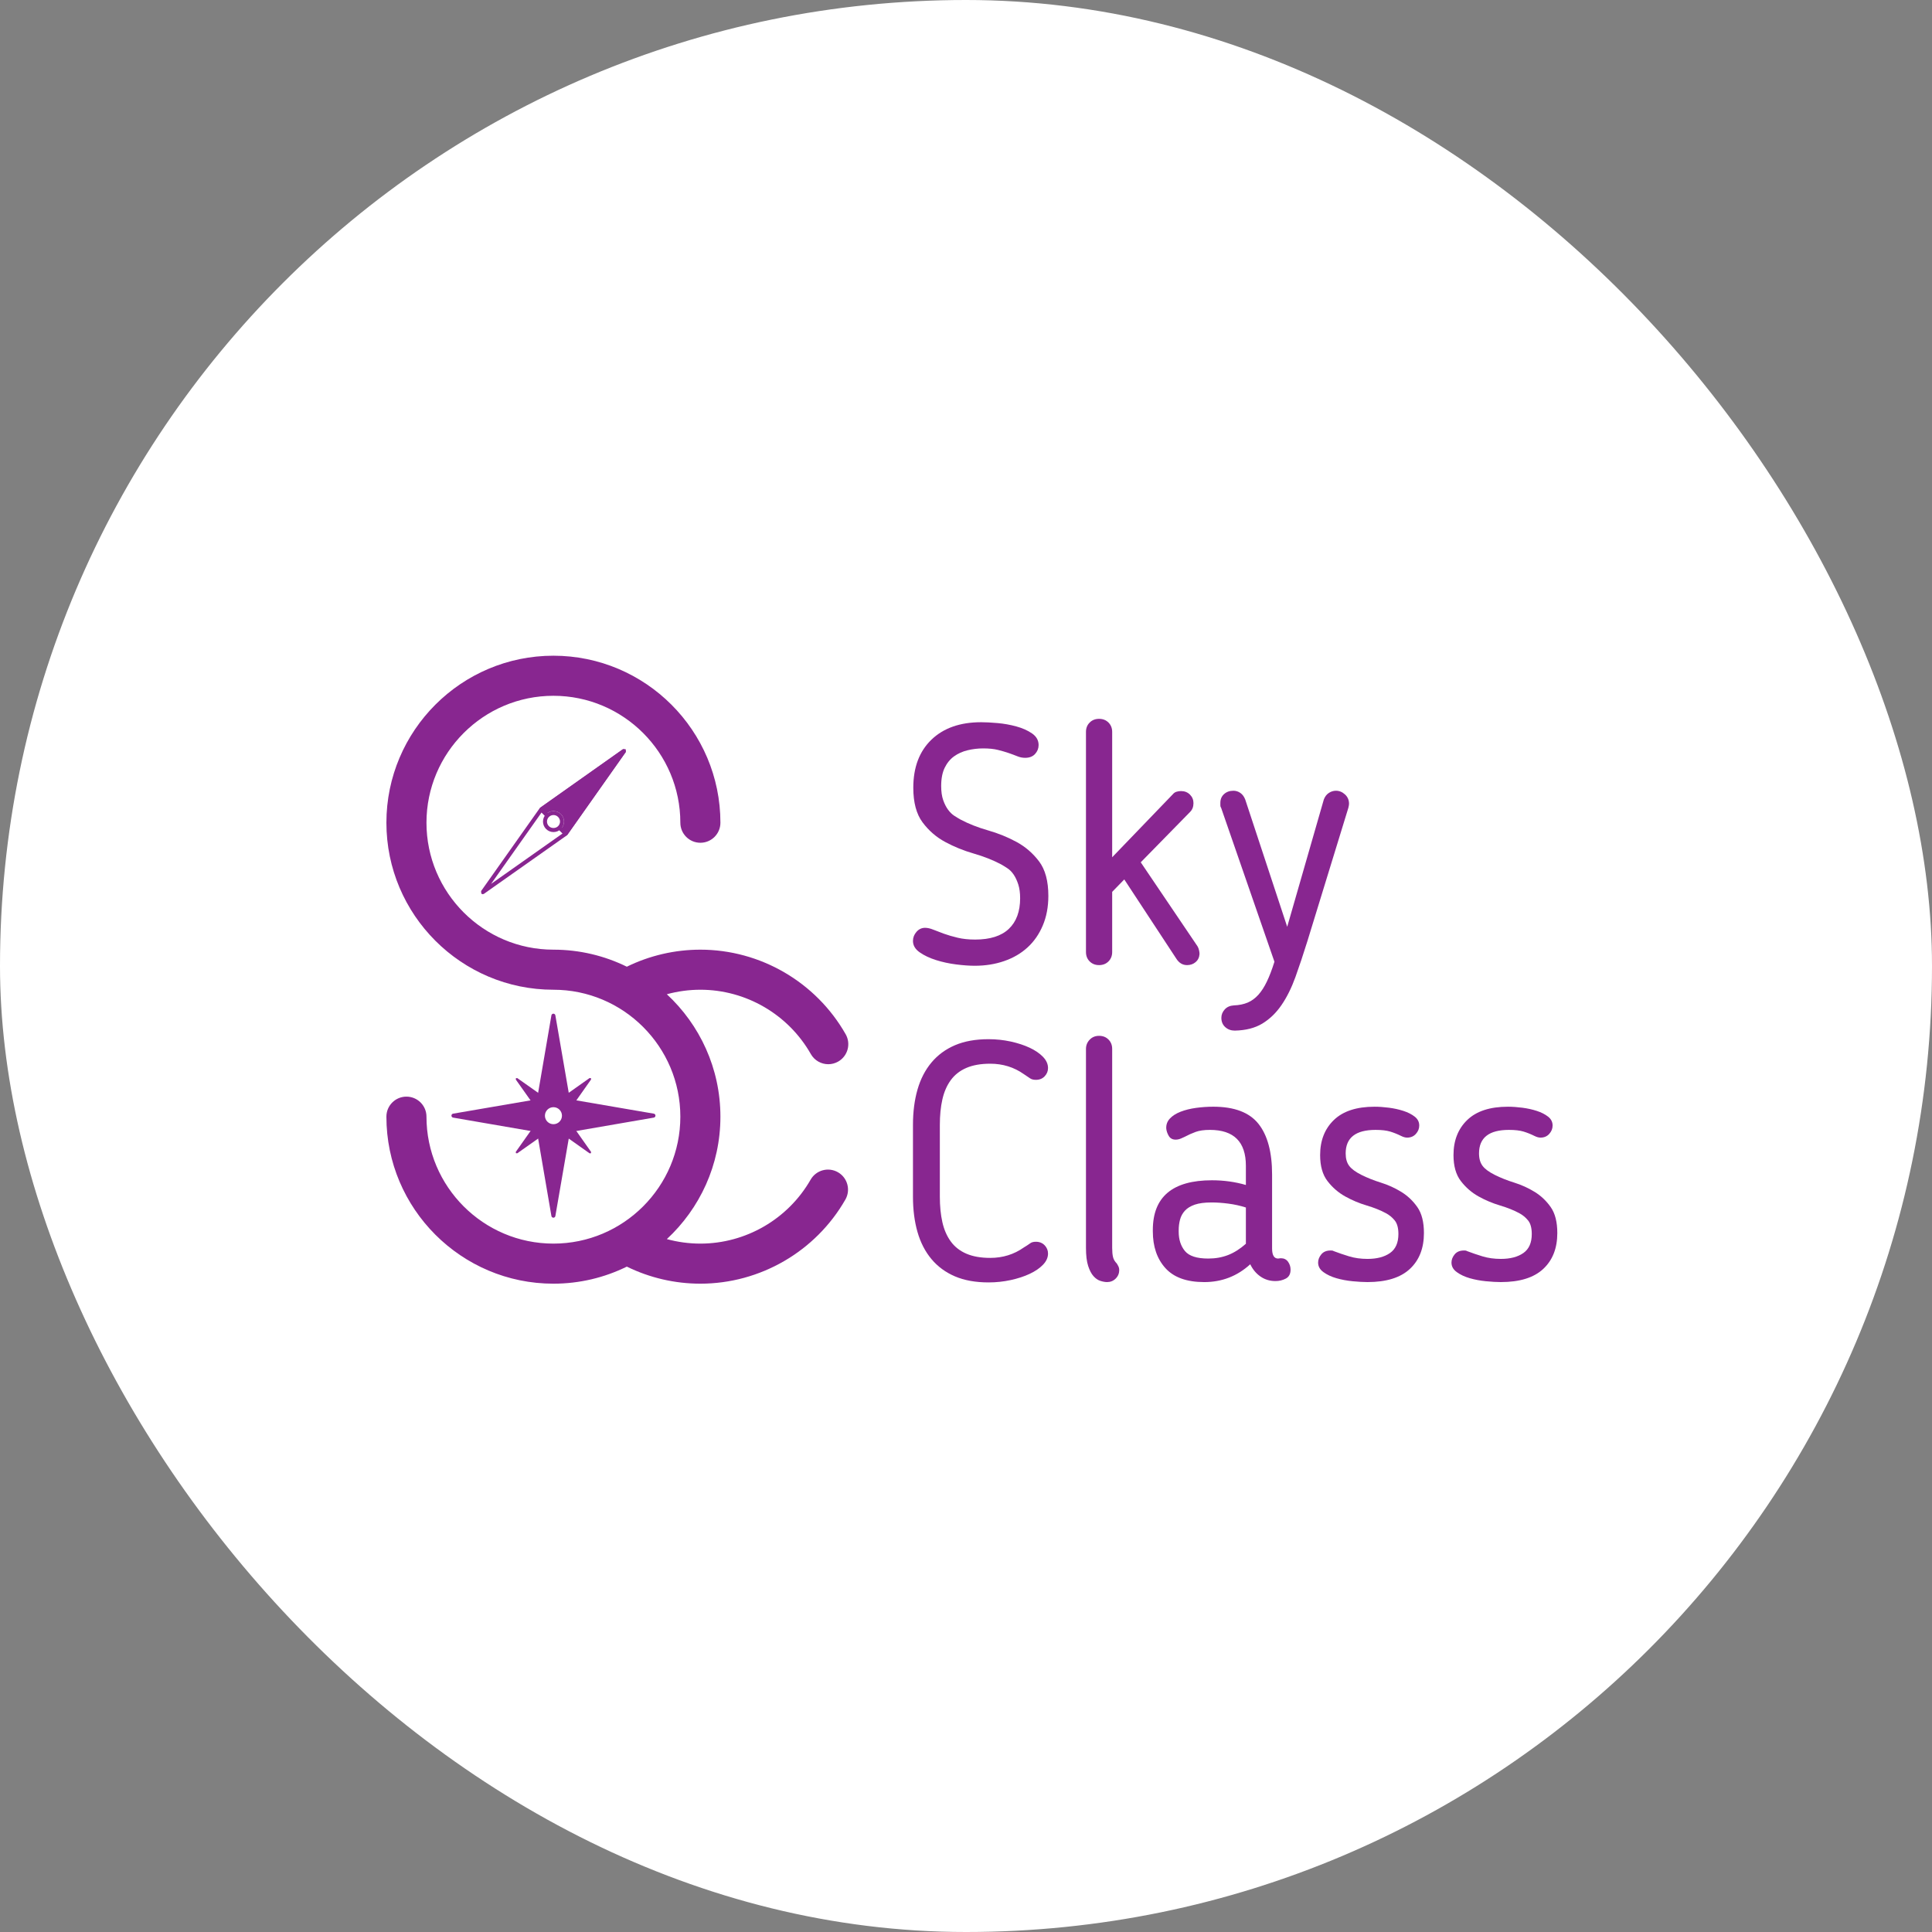 <?xml version="1.0" encoding="UTF-8"?> <svg xmlns="http://www.w3.org/2000/svg" width="165" height="165" viewBox="0 0 165 165" fill="none"><rect x="0" y="0" width="165" height="165" fill="#808080" stroke="none"/><rect width="165" height="165" rx="82.5" fill="white"></rect><path d="M87.123 76.714C87.123 76.255 87.07 75.863 86.965 75.537C86.86 75.212 86.731 74.934 86.578 74.705C86.425 74.476 86.248 74.294 86.047 74.16C85.847 74.026 85.66 73.912 85.488 73.815C84.8 73.452 84.025 73.146 83.164 72.898C82.303 72.65 81.49 72.32 80.725 71.908C79.96 71.497 79.314 70.936 78.788 70.229C78.262 69.522 77.999 68.536 77.999 67.274C77.999 65.534 78.516 64.166 79.548 63.171C80.582 62.177 81.997 61.68 83.795 61.68C84.158 61.68 84.617 61.703 85.173 61.751C85.727 61.799 86.267 61.895 86.794 62.039C87.319 62.181 87.769 62.381 88.142 62.64C88.515 62.898 88.701 63.229 88.701 63.63C88.701 63.917 88.6 64.171 88.4 64.391C88.199 64.611 87.916 64.721 87.553 64.721C87.324 64.721 87.104 64.677 86.894 64.591C86.683 64.505 86.439 64.415 86.162 64.318C85.885 64.223 85.574 64.133 85.23 64.046C84.885 63.96 84.464 63.917 83.968 63.917C83.508 63.917 83.063 63.971 82.632 64.076C82.203 64.18 81.82 64.352 81.485 64.591C81.151 64.83 80.883 65.156 80.682 65.567C80.481 65.978 80.38 66.499 80.38 67.13C80.38 67.608 80.438 68.011 80.553 68.335C80.668 68.661 80.806 68.933 80.969 69.153C81.131 69.373 81.308 69.545 81.5 69.67C81.691 69.794 81.873 69.904 82.045 69.999C82.733 70.363 83.513 70.669 84.383 70.918C85.253 71.167 86.066 71.497 86.822 71.908C87.578 72.32 88.218 72.873 88.744 73.572C89.27 74.27 89.533 75.25 89.533 76.513C89.533 77.45 89.375 78.291 89.059 79.037C88.744 79.784 88.309 80.41 87.754 80.916C87.199 81.424 86.535 81.811 85.76 82.079C84.986 82.347 84.148 82.48 83.25 82.48C82.791 82.48 82.26 82.442 81.658 82.366C81.055 82.289 80.481 82.165 79.936 81.993C79.391 81.82 78.927 81.601 78.545 81.333C78.162 81.065 77.971 80.74 77.971 80.358C77.971 80.07 78.071 79.812 78.272 79.582C78.473 79.353 78.716 79.239 79.004 79.239C79.214 79.239 79.448 79.291 79.706 79.396C79.964 79.501 80.266 79.616 80.61 79.741C80.954 79.865 81.346 79.98 81.787 80.085C82.226 80.19 82.724 80.242 83.279 80.242C84.559 80.242 85.521 79.937 86.162 79.325C86.803 78.713 87.123 77.842 87.123 76.714Z" fill="#882690"></path><path d="M94.984 73.213L100.177 67.819C100.254 67.724 100.355 67.657 100.479 67.618C100.603 67.58 100.732 67.561 100.866 67.561C101.172 67.561 101.425 67.661 101.626 67.862C101.827 68.063 101.927 68.307 101.927 68.593C101.927 68.9 101.831 69.149 101.641 69.339L97.424 73.644L102.272 80.816C102.329 80.912 102.372 81.022 102.4 81.146C102.43 81.271 102.444 81.38 102.444 81.476C102.425 81.763 102.315 81.993 102.114 82.165C101.913 82.336 101.669 82.424 101.382 82.424C100.999 82.424 100.694 82.241 100.464 81.878L96.017 75.107L94.984 76.168V81.304C94.984 81.63 94.879 81.897 94.668 82.108C94.458 82.318 94.19 82.424 93.865 82.424C93.54 82.424 93.272 82.318 93.062 82.108C92.851 81.897 92.746 81.63 92.746 81.304V62.511C92.746 62.186 92.851 61.918 93.062 61.708C93.272 61.497 93.54 61.392 93.865 61.392C94.19 61.392 94.458 61.497 94.668 61.708C94.879 61.918 94.984 62.186 94.984 62.511V73.213Z" fill="#882690"></path><path d="M111.654 80.386C111.309 81.495 110.97 82.513 110.635 83.442C110.3 84.37 109.903 85.168 109.444 85.837C108.986 86.507 108.44 87.032 107.809 87.416C107.178 87.798 106.394 87.999 105.456 88.018C105.131 88.018 104.858 87.917 104.639 87.717C104.418 87.516 104.309 87.253 104.309 86.927C104.309 86.659 104.405 86.421 104.596 86.21C104.786 86 105.045 85.885 105.37 85.865C105.829 85.847 106.226 85.765 106.561 85.622C106.895 85.479 107.196 85.258 107.465 84.962C107.733 84.665 107.976 84.288 108.196 83.829C108.416 83.37 108.632 82.806 108.842 82.136L104.28 68.967C104.242 68.928 104.223 68.867 104.223 68.78V68.565C104.223 68.259 104.327 68.011 104.538 67.819C104.749 67.628 105.016 67.532 105.342 67.532C105.552 67.532 105.748 67.594 105.929 67.718C106.111 67.843 106.249 68.03 106.346 68.278L109.932 79.152L113.06 68.278C113.155 68.03 113.298 67.843 113.49 67.718C113.681 67.594 113.881 67.532 114.092 67.532C114.38 67.532 114.638 67.638 114.867 67.848C115.097 68.058 115.212 68.326 115.212 68.651C115.212 68.728 115.192 68.842 115.154 68.995L111.654 80.386Z" fill="#882690"></path><path d="M77.971 96.066C77.971 94.957 78.1 93.953 78.358 93.054C78.616 92.155 79.013 91.386 79.548 90.745C80.084 90.104 80.753 89.611 81.557 89.266C82.361 88.923 83.316 88.751 84.426 88.751C85.076 88.751 85.707 88.818 86.32 88.951C86.931 89.086 87.472 89.262 87.941 89.482C88.409 89.703 88.787 89.96 89.074 90.257C89.361 90.554 89.505 90.874 89.505 91.218C89.505 91.486 89.408 91.719 89.217 91.921C89.026 92.122 88.777 92.222 88.472 92.222C88.261 92.222 88.094 92.18 87.969 92.092C87.845 92.007 87.668 91.887 87.438 91.734C86.597 91.141 85.641 90.845 84.569 90.845C83.766 90.845 83.087 90.964 82.533 91.203C81.977 91.443 81.532 91.792 81.198 92.25C80.863 92.71 80.625 93.26 80.481 93.901C80.337 94.541 80.266 95.263 80.266 96.066V102.207C80.266 103.009 80.337 103.732 80.481 104.372C80.625 105.014 80.863 105.563 81.198 106.023C81.532 106.482 81.977 106.831 82.533 107.07C83.087 107.309 83.766 107.429 84.569 107.429C85.641 107.429 86.597 107.132 87.438 106.539C87.688 106.387 87.869 106.266 87.984 106.181C88.098 106.094 88.261 106.051 88.472 106.051C88.777 106.051 89.026 106.152 89.217 106.352C89.408 106.553 89.505 106.788 89.505 107.055C89.505 107.399 89.361 107.72 89.074 108.016C88.787 108.314 88.409 108.571 87.941 108.791C87.472 109.011 86.931 109.188 86.32 109.322C85.707 109.455 85.076 109.523 84.426 109.523C83.316 109.523 82.361 109.35 81.557 109.007C80.753 108.662 80.084 108.17 79.548 107.529C79.013 106.888 78.616 106.119 78.358 105.219C78.1 104.32 77.971 103.316 77.971 102.207V96.066Z" fill="#882690"></path><path d="M92.746 89.582C92.746 89.276 92.851 89.014 93.062 88.794C93.272 88.574 93.54 88.464 93.865 88.464C94.19 88.464 94.459 88.569 94.669 88.78C94.879 88.99 94.984 89.258 94.984 89.582V106.567C94.984 106.893 95.008 107.156 95.056 107.356C95.103 107.557 95.214 107.744 95.386 107.917C95.424 107.973 95.467 108.051 95.515 108.146C95.562 108.241 95.587 108.346 95.587 108.46C95.587 108.748 95.486 108.992 95.286 109.193C95.085 109.393 94.84 109.494 94.554 109.494C94.382 109.494 94.19 109.46 93.98 109.393C93.77 109.327 93.573 109.193 93.392 108.992C93.21 108.791 93.057 108.499 92.933 108.118C92.808 107.735 92.746 107.218 92.746 106.567V89.582Z" fill="#882690"></path><path d="M103.477 102.694C102.884 102.694 102.406 102.757 102.043 102.88C101.679 103.006 101.397 103.178 101.196 103.397C100.995 103.617 100.856 103.87 100.78 104.158C100.703 104.444 100.665 104.751 100.665 105.076V105.19C100.665 105.86 100.842 106.409 101.196 106.84C101.55 107.27 102.214 107.485 103.19 107.485C103.802 107.485 104.366 107.385 104.883 107.185C105.399 106.984 105.906 106.663 106.403 106.223V103.125C105.925 102.972 105.428 102.862 104.912 102.795C104.395 102.727 103.917 102.694 103.477 102.694ZM106.403 99.567C106.403 97.521 105.38 96.497 103.333 96.497C102.836 96.497 102.429 96.554 102.114 96.669C101.798 96.784 101.478 96.927 101.153 97.1C101.114 97.119 101.018 97.162 100.866 97.229C100.712 97.296 100.56 97.329 100.407 97.329C100.139 97.329 99.943 97.224 99.818 97.013C99.695 96.804 99.622 96.593 99.603 96.382C99.585 96.058 99.685 95.775 99.905 95.536C100.124 95.297 100.431 95.101 100.823 94.947C101.215 94.795 101.655 94.685 102.143 94.618C102.63 94.551 103.123 94.517 103.62 94.517C105.418 94.517 106.704 95.005 107.479 95.981C108.254 96.956 108.641 98.401 108.641 100.313V106.625C108.641 107.199 108.813 107.485 109.158 107.485L109.258 107.471L109.387 107.458C109.655 107.458 109.86 107.558 110.004 107.758C110.147 107.959 110.219 108.184 110.219 108.432C110.219 108.796 110.085 109.049 109.818 109.193C109.549 109.336 109.254 109.408 108.928 109.408C108.45 109.408 108.024 109.279 107.651 109.021C107.278 108.763 106.987 108.413 106.776 107.973C105.666 108.987 104.356 109.495 102.846 109.495C101.354 109.495 100.249 109.097 99.532 108.304C98.814 107.51 98.456 106.463 98.456 105.162V105.047C98.456 102.216 100.139 100.8 103.506 100.8C104.519 100.8 105.485 100.935 106.403 101.202V99.567Z" fill="#882690"></path><path d="M112.744 98.649C112.744 97.406 113.135 96.406 113.92 95.65C114.704 94.895 115.861 94.518 117.392 94.518C117.774 94.518 118.186 94.546 118.625 94.603C119.065 94.661 119.476 94.752 119.859 94.876C120.241 95 120.562 95.163 120.82 95.364C121.078 95.565 121.208 95.818 121.208 96.124C121.208 96.393 121.112 96.63 120.92 96.841C120.73 97.052 120.481 97.157 120.174 97.157C120.021 97.157 119.85 97.109 119.658 97.013C119.352 96.861 119.041 96.736 118.725 96.64C118.409 96.545 117.994 96.497 117.478 96.497C115.776 96.497 114.925 97.167 114.925 98.505C114.925 98.945 115.025 99.299 115.225 99.567C115.426 99.835 115.776 100.093 116.272 100.341C116.77 100.59 117.324 100.81 117.936 101.002C118.549 101.193 119.127 101.456 119.673 101.79C120.218 102.126 120.677 102.561 121.05 103.096C121.423 103.631 121.609 104.368 121.609 105.305C121.609 106.605 121.208 107.629 120.404 108.375C119.601 109.121 118.396 109.494 116.789 109.494C116.425 109.494 116 109.47 115.513 109.422C115.025 109.374 114.566 109.288 114.135 109.164C113.705 109.04 113.336 108.868 113.031 108.647C112.725 108.428 112.572 108.156 112.572 107.83C112.572 107.582 112.662 107.347 112.845 107.126C113.025 106.907 113.288 106.797 113.634 106.797C113.729 106.797 113.791 106.802 113.82 106.811L113.92 106.855C114.322 107.008 114.756 107.156 115.225 107.299C115.694 107.442 116.215 107.515 116.789 107.515C117.593 107.515 118.233 107.347 118.711 107.012C119.189 106.678 119.429 106.137 119.429 105.391C119.429 104.875 119.324 104.487 119.113 104.229C118.903 103.971 118.654 103.766 118.367 103.613C117.908 103.364 117.358 103.144 116.718 102.952C116.076 102.762 115.465 102.503 114.881 102.178C114.298 101.853 113.796 101.417 113.375 100.872C112.954 100.327 112.744 99.586 112.744 98.649Z" fill="#882690"></path><path d="M124.134 98.649C124.134 97.406 124.525 96.406 125.31 95.65C126.094 94.895 127.251 94.518 128.782 94.518C129.164 94.518 129.576 94.546 130.015 94.603C130.456 94.661 130.867 94.752 131.25 94.876C131.631 95 131.952 95.163 132.21 95.364C132.468 95.565 132.598 95.818 132.598 96.124C132.598 96.393 132.502 96.63 132.31 96.841C132.119 97.052 131.87 97.157 131.565 97.157C131.411 97.157 131.24 97.109 131.048 97.013C130.742 96.861 130.431 96.736 130.116 96.64C129.8 96.545 129.384 96.497 128.867 96.497C127.165 96.497 126.314 97.167 126.314 98.505C126.314 98.945 126.415 99.299 126.615 99.567C126.816 99.835 127.165 100.093 127.662 100.341C128.16 100.59 128.714 100.81 129.327 101.002C129.939 101.193 130.518 101.456 131.062 101.79C131.608 102.126 132.067 102.561 132.44 103.096C132.813 103.631 133 104.368 133 105.305C133 106.605 132.598 107.629 131.794 108.375C130.991 109.121 129.786 109.494 128.179 109.494C127.815 109.494 127.39 109.47 126.903 109.422C126.415 109.374 125.956 109.288 125.525 109.164C125.095 109.04 124.727 108.868 124.421 108.647C124.114 108.428 123.962 108.156 123.962 107.83C123.962 107.582 124.052 107.347 124.235 107.126C124.416 106.907 124.679 106.797 125.023 106.797C125.119 106.797 125.181 106.802 125.21 106.811L125.31 106.855C125.712 107.008 126.146 107.156 126.615 107.299C127.084 107.442 127.605 107.515 128.179 107.515C128.983 107.515 129.624 107.347 130.102 107.012C130.58 106.678 130.819 106.137 130.819 105.391C130.819 104.875 130.713 104.487 130.503 104.229C130.292 103.971 130.044 103.766 129.757 103.613C129.298 103.364 128.748 103.144 128.108 102.952C127.466 102.762 126.855 102.503 126.271 102.178C125.688 101.853 125.186 101.417 124.765 100.872C124.344 100.327 124.134 99.586 124.134 98.649Z" fill="#882690"></path><path d="M71.564 100.114C70.743 99.644 69.699 99.929 69.229 100.748C67.3 104.117 63.692 106.209 59.815 106.209C58.843 106.209 57.879 106.077 56.951 105.824C59.762 103.217 61.526 99.495 61.526 95.368C61.526 91.241 59.762 87.519 56.951 84.912C57.879 84.659 58.843 84.527 59.815 84.527C63.708 84.527 67.323 86.632 69.249 90.022C69.564 90.576 70.142 90.888 70.738 90.888C71.024 90.888 71.314 90.815 71.581 90.664C72.403 90.196 72.691 89.153 72.224 88.33C69.692 83.874 64.936 81.105 59.815 81.105C57.632 81.105 55.479 81.607 53.534 82.56C51.639 81.63 49.512 81.105 47.263 81.105C41.285 81.105 36.422 76.242 36.422 70.263C36.422 64.286 41.285 59.423 47.263 59.423C53.241 59.423 58.104 64.286 58.104 70.263C58.104 71.209 58.87 71.975 59.815 71.975C60.76 71.975 61.526 71.209 61.526 70.263C61.526 62.399 55.128 56 47.263 56C39.398 56 33 62.399 33 70.263C33 78.128 39.398 84.527 47.263 84.527C53.241 84.527 58.104 89.39 58.104 95.368C58.104 101.346 53.241 106.209 47.263 106.209C41.285 106.209 36.422 101.346 36.422 95.368C36.422 94.423 35.656 93.656 34.711 93.656C33.766 93.656 33 94.423 33 95.368C33 103.233 39.398 109.631 47.263 109.631C49.512 109.631 51.639 109.106 53.534 108.174C55.48 109.129 57.632 109.631 59.815 109.631C64.915 109.631 69.661 106.88 72.198 102.449C72.667 101.629 72.384 100.584 71.564 100.114Z" fill="#882690"></path><path d="M53.427 64L53.208 63.982L46.132 68.985L46.061 69.11L46.111 69.245L46.526 69.662L46.636 69.529C46.976 69.189 47.567 69.19 47.906 69.529C48.076 69.699 48.169 69.924 48.169 70.165C48.169 70.404 48.076 70.63 47.906 70.799L47.774 70.909L48.19 71.325L48.31 71.375L48.325 71.374L48.45 71.303L53.446 64.219L53.427 64Z" fill="#882690"></path><path d="M46.878 69.771C46.983 69.666 47.122 69.608 47.271 69.608C47.419 69.608 47.558 69.666 47.663 69.771C47.769 69.876 47.827 70.016 47.827 70.164C47.827 70.312 47.769 70.452 47.663 70.557C47.454 70.767 47.088 70.767 46.878 70.557C46.661 70.34 46.661 69.988 46.878 69.771ZM48.288 70.939L48.015 70.666L47.906 70.799L47.773 70.908L48.046 71.181L41.942 75.487L46.253 69.389L46.527 69.662L46.636 69.529C46.286 69.879 46.286 70.449 46.636 70.799C46.806 70.969 47.031 71.062 47.271 71.062C47.51 71.062 47.737 70.969 47.906 70.799C48.075 70.63 48.169 70.404 48.169 70.164C48.169 69.924 48.075 69.698 47.906 69.529C47.608 69.231 47.115 69.195 46.77 69.421L46.495 69.147L52.594 64.835L48.288 70.939ZM53.427 63.999L53.207 63.981L46.132 68.984L46.113 69.007L46.091 69.026L41.087 76.1L41.106 76.321L41.228 76.371L41.326 76.339L48.409 71.344L48.429 71.322L48.451 71.302L53.446 64.219L53.427 63.999Z" fill="#882690"></path><path d="M47.267 96.216C46.752 96.216 46.334 95.799 46.334 95.284C46.334 94.768 46.752 94.351 47.267 94.352C47.782 94.351 48.199 94.768 48.199 95.284C48.199 95.798 47.782 96.216 47.267 96.216ZM48.299 95.284L50.479 92.193L50.469 92.078L50.354 92.068L47.266 94.252L44.176 92.072L44.061 92.082L44.051 92.197L46.235 95.284L44.052 98.371L44.061 98.486L44.176 98.496L47.267 96.315L50.354 98.5L50.469 98.49L50.479 98.375L48.299 95.284Z" fill="#882690"></path><path d="M47.267 96.011C46.865 96.011 46.539 95.686 46.539 95.284C46.539 94.882 46.865 94.557 47.267 94.557C47.668 94.557 47.994 94.882 47.994 95.284C47.994 95.685 47.668 96.011 47.267 96.011ZM55.837 95.111L48.668 93.88L47.43 86.713C47.416 86.632 47.344 86.572 47.261 86.572C47.178 86.572 47.107 86.632 47.093 86.713L45.863 93.881L38.697 95.111C38.615 95.124 38.555 95.195 38.555 95.279C38.555 95.362 38.615 95.433 38.696 95.448L45.863 96.685L47.093 103.855C47.107 103.936 47.178 103.996 47.261 103.996C47.344 103.996 47.416 103.936 47.43 103.855L48.669 96.686L55.837 95.448C55.919 95.433 55.979 95.362 55.979 95.279C55.979 95.195 55.919 95.124 55.837 95.111Z" fill="#882690"></path></svg> 